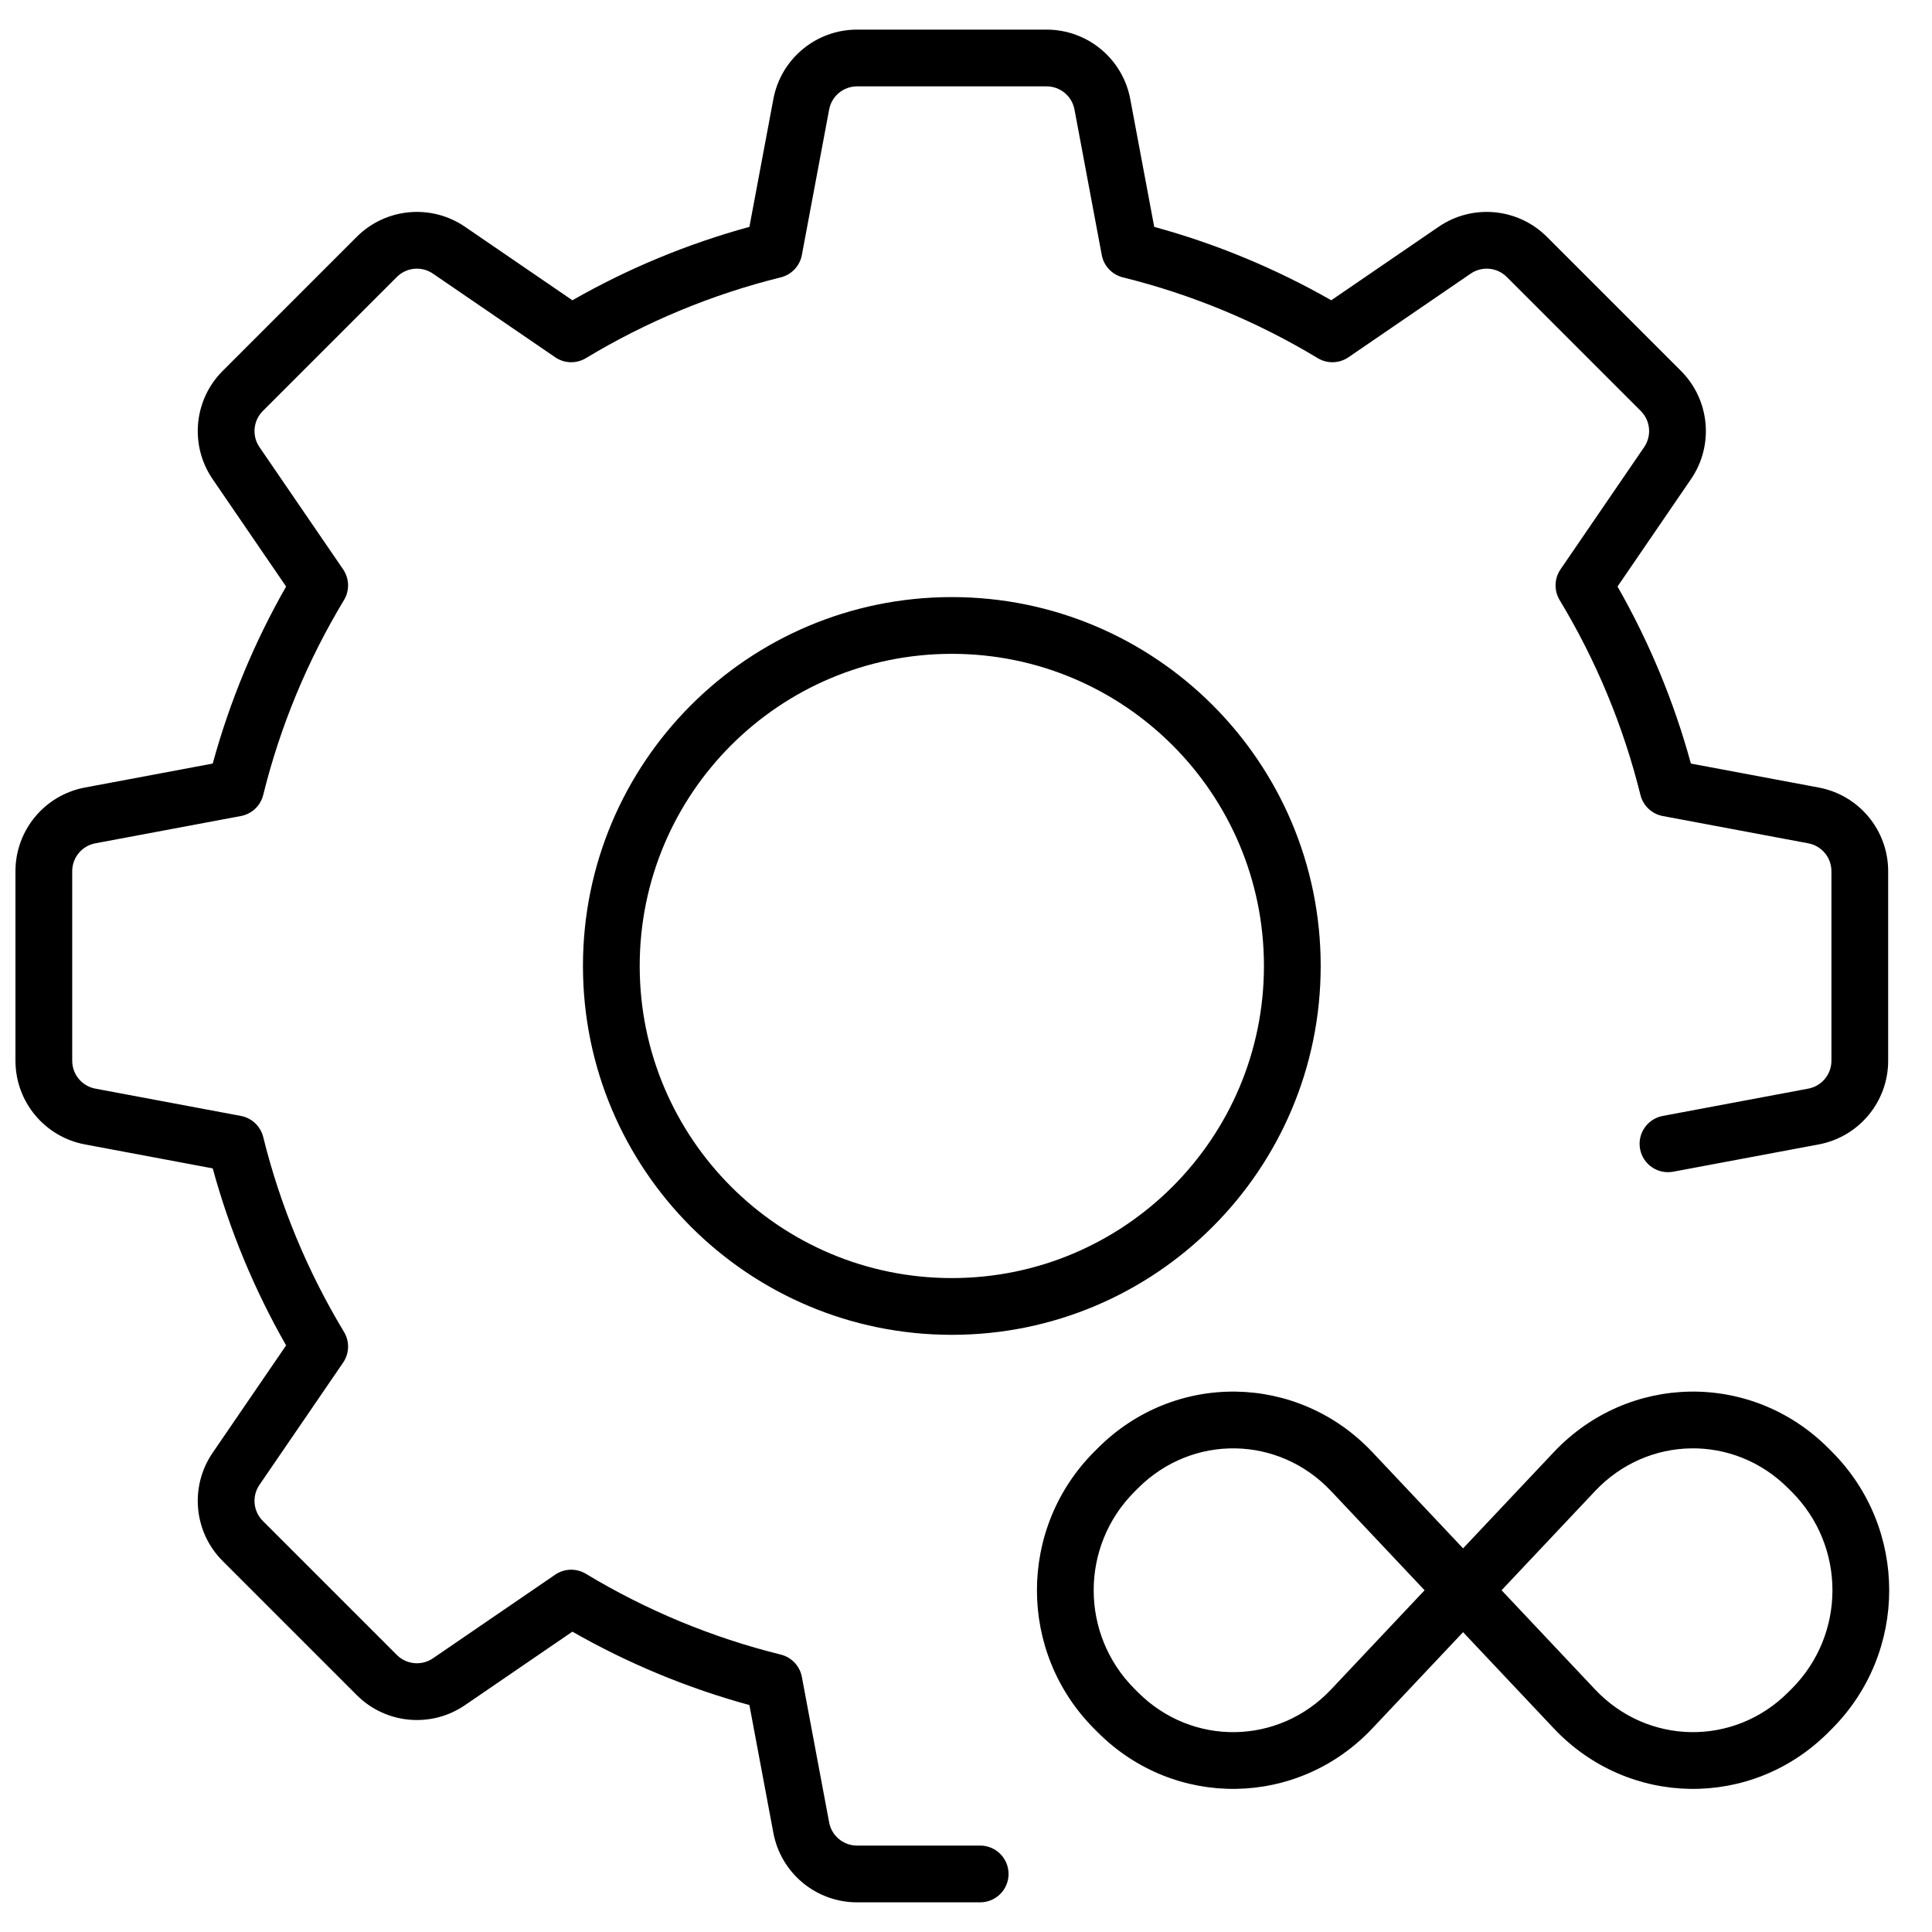 <?xml version="1.0" encoding="UTF-8"?>
<!-- Uploaded to: ICON Repo, www.svgrepo.com, Generator: ICON Repo Mixer Tools -->
<svg width="800px" height="800px" version="1.1" viewBox="144 144 512 512" xmlns="http://www.w3.org/2000/svg">
 <defs>
  <clipPath id="a">
   <path d="m148.09 151h496.91v498h-496.91z"/>
  </clipPath>
 </defs>
 <g clip-path="url(#a)">
  <path d="m531.73 554.33 24.031-25.488c19.77-20.969 52.379-21.457 72.742-1.094l0.934 0.938c20.293 20.293 20.297 53.207 0 73.504l-0.934 0.934c-20.355 20.355-52.984 19.867-72.742-1.094l-24.031-25.488-24.031 25.488c-19.762 20.961-52.387 21.449-72.742 1.094l-0.934-0.934c-20.297-20.297-20.293-53.211 0-73.504l0.934-0.938c20.363-20.363 52.969-19.875 72.742 1.094zm-34.973-15.172c-13.957-14.801-36.801-15.141-51.168-0.773l-0.934 0.934c-14.422 14.422-14.422 37.816 0 52.238l0.934 0.934c14.359 14.355 37.223 14.016 51.168-0.777l24.773-26.277zm69.945 52.555c13.945 14.793 36.809 15.133 51.164 0.777l0.938-0.934c14.422-14.422 14.418-37.816 0-52.238l-0.938-0.934c-14.367-14.367-37.207-14.027-51.164 0.773l-24.773 26.277zm25.402-245.36 33.879 6.352c10.672 2 18.402 11.316 18.402 22.172v50.23c0 10.855-7.731 20.172-18.402 22.176l-38.566 7.231c-4.082 0.766-8.012-1.926-8.777-6.008-0.766-4.078 1.926-8.008 6.008-8.773l38.566-7.234c3.555-0.664 6.133-3.769 6.133-7.391v-50.23c0-3.621-2.578-6.723-6.133-7.391l-38.566-7.231c-2.894-0.543-5.207-2.727-5.914-5.586-4.516-18.246-11.746-35.633-21.414-51.652-1.52-2.523-1.43-5.703 0.234-8.133l22.168-32.398c2.043-2.988 1.668-7.004-0.891-9.566l-35.52-35.52c-2.559-2.559-6.574-2.93-9.562-0.887l-32.398 22.168c-2.434 1.664-5.609 1.754-8.133 0.234-16.02-9.668-33.406-16.898-51.652-21.414-2.859-0.707-5.043-3.019-5.586-5.914l-7.231-38.566c-0.668-3.559-3.773-6.133-7.391-6.133h-50.234c-3.617 0-6.723 2.574-7.391 6.133l-7.231 38.566c-0.543 2.894-2.727 5.207-5.586 5.914-18.242 4.516-35.633 11.746-51.652 21.414-2.519 1.52-5.699 1.43-8.129-0.234l-32.402-22.168c-2.984-2.043-7.004-1.672-9.562 0.887l-35.52 35.52c-2.559 2.562-2.934 6.578-0.891 9.566l22.172 32.398c1.66 2.43 1.754 5.609 0.23 8.133-9.668 16.02-16.895 33.406-21.41 51.652-0.711 2.859-3.019 5.043-5.914 5.586l-38.57 7.231c-3.555 0.668-6.133 3.769-6.133 7.391v50.23c0 3.621 2.578 6.727 6.133 7.391l38.57 7.234c2.894 0.543 5.203 2.723 5.914 5.582 4.516 18.246 11.742 35.633 21.41 51.656 1.523 2.519 1.43 5.699-0.23 8.129l-22.172 32.402c-2.043 2.984-1.668 7.004 0.891 9.562l35.52 35.52c2.559 2.559 6.578 2.93 9.562 0.887l32.402-22.168c2.43-1.664 5.609-1.754 8.129-0.23 16.02 9.664 33.41 16.895 51.652 21.41 2.859 0.707 5.043 3.019 5.586 5.914l7.231 38.566c0.668 3.559 3.773 6.137 7.391 6.137h32.637c4.152 0 7.519 3.367 7.519 7.519s-3.367 7.519-7.519 7.519h-32.637c-10.855 0-20.172-7.734-22.172-18.402l-6.352-33.879c-16.434-4.492-32.18-11.031-46.91-19.449l-28.465 19.477c-8.957 6.129-21.012 5.008-28.688-2.668l-35.52-35.52c-7.68-7.676-8.797-19.73-2.668-28.688l19.473-28.465c-8.414-14.73-14.957-30.48-19.445-46.91l-33.879-6.352c-10.672-2.004-18.402-11.32-18.402-22.176v-50.23c0-10.855 7.731-20.172 18.402-22.172l33.879-6.352c4.488-16.434 11.031-32.18 19.445-46.914l-19.473-28.461c-6.129-8.961-5.012-21.016 2.668-28.691l35.52-35.52c7.676-7.676 19.73-8.797 28.688-2.668l28.465 19.477c14.73-8.414 30.477-14.957 46.91-19.449l6.352-33.879c2-10.668 11.316-18.398 22.172-18.398h50.234c10.855 0 20.172 7.731 22.172 18.398l6.352 33.879c16.434 4.492 32.18 11.035 46.914 19.449l28.461-19.477c8.961-6.129 21.016-5.008 28.691 2.668l35.52 35.52c7.676 7.676 8.797 19.73 2.664 28.691l-19.473 28.461c8.414 14.734 14.957 30.48 19.445 46.914zm-195.86 151.39c-53.988 0-97.754-43.766-97.754-97.754s43.766-97.754 97.754-97.754 97.754 43.766 97.754 97.754-43.766 97.754-97.754 97.754zm0-15.039c45.684 0 82.715-37.035 82.715-82.715 0-45.684-37.031-82.715-82.715-82.715-45.684 0-82.715 37.031-82.715 82.715 0 45.68 37.031 82.715 82.715 82.715z"/>
 </g>
</svg>